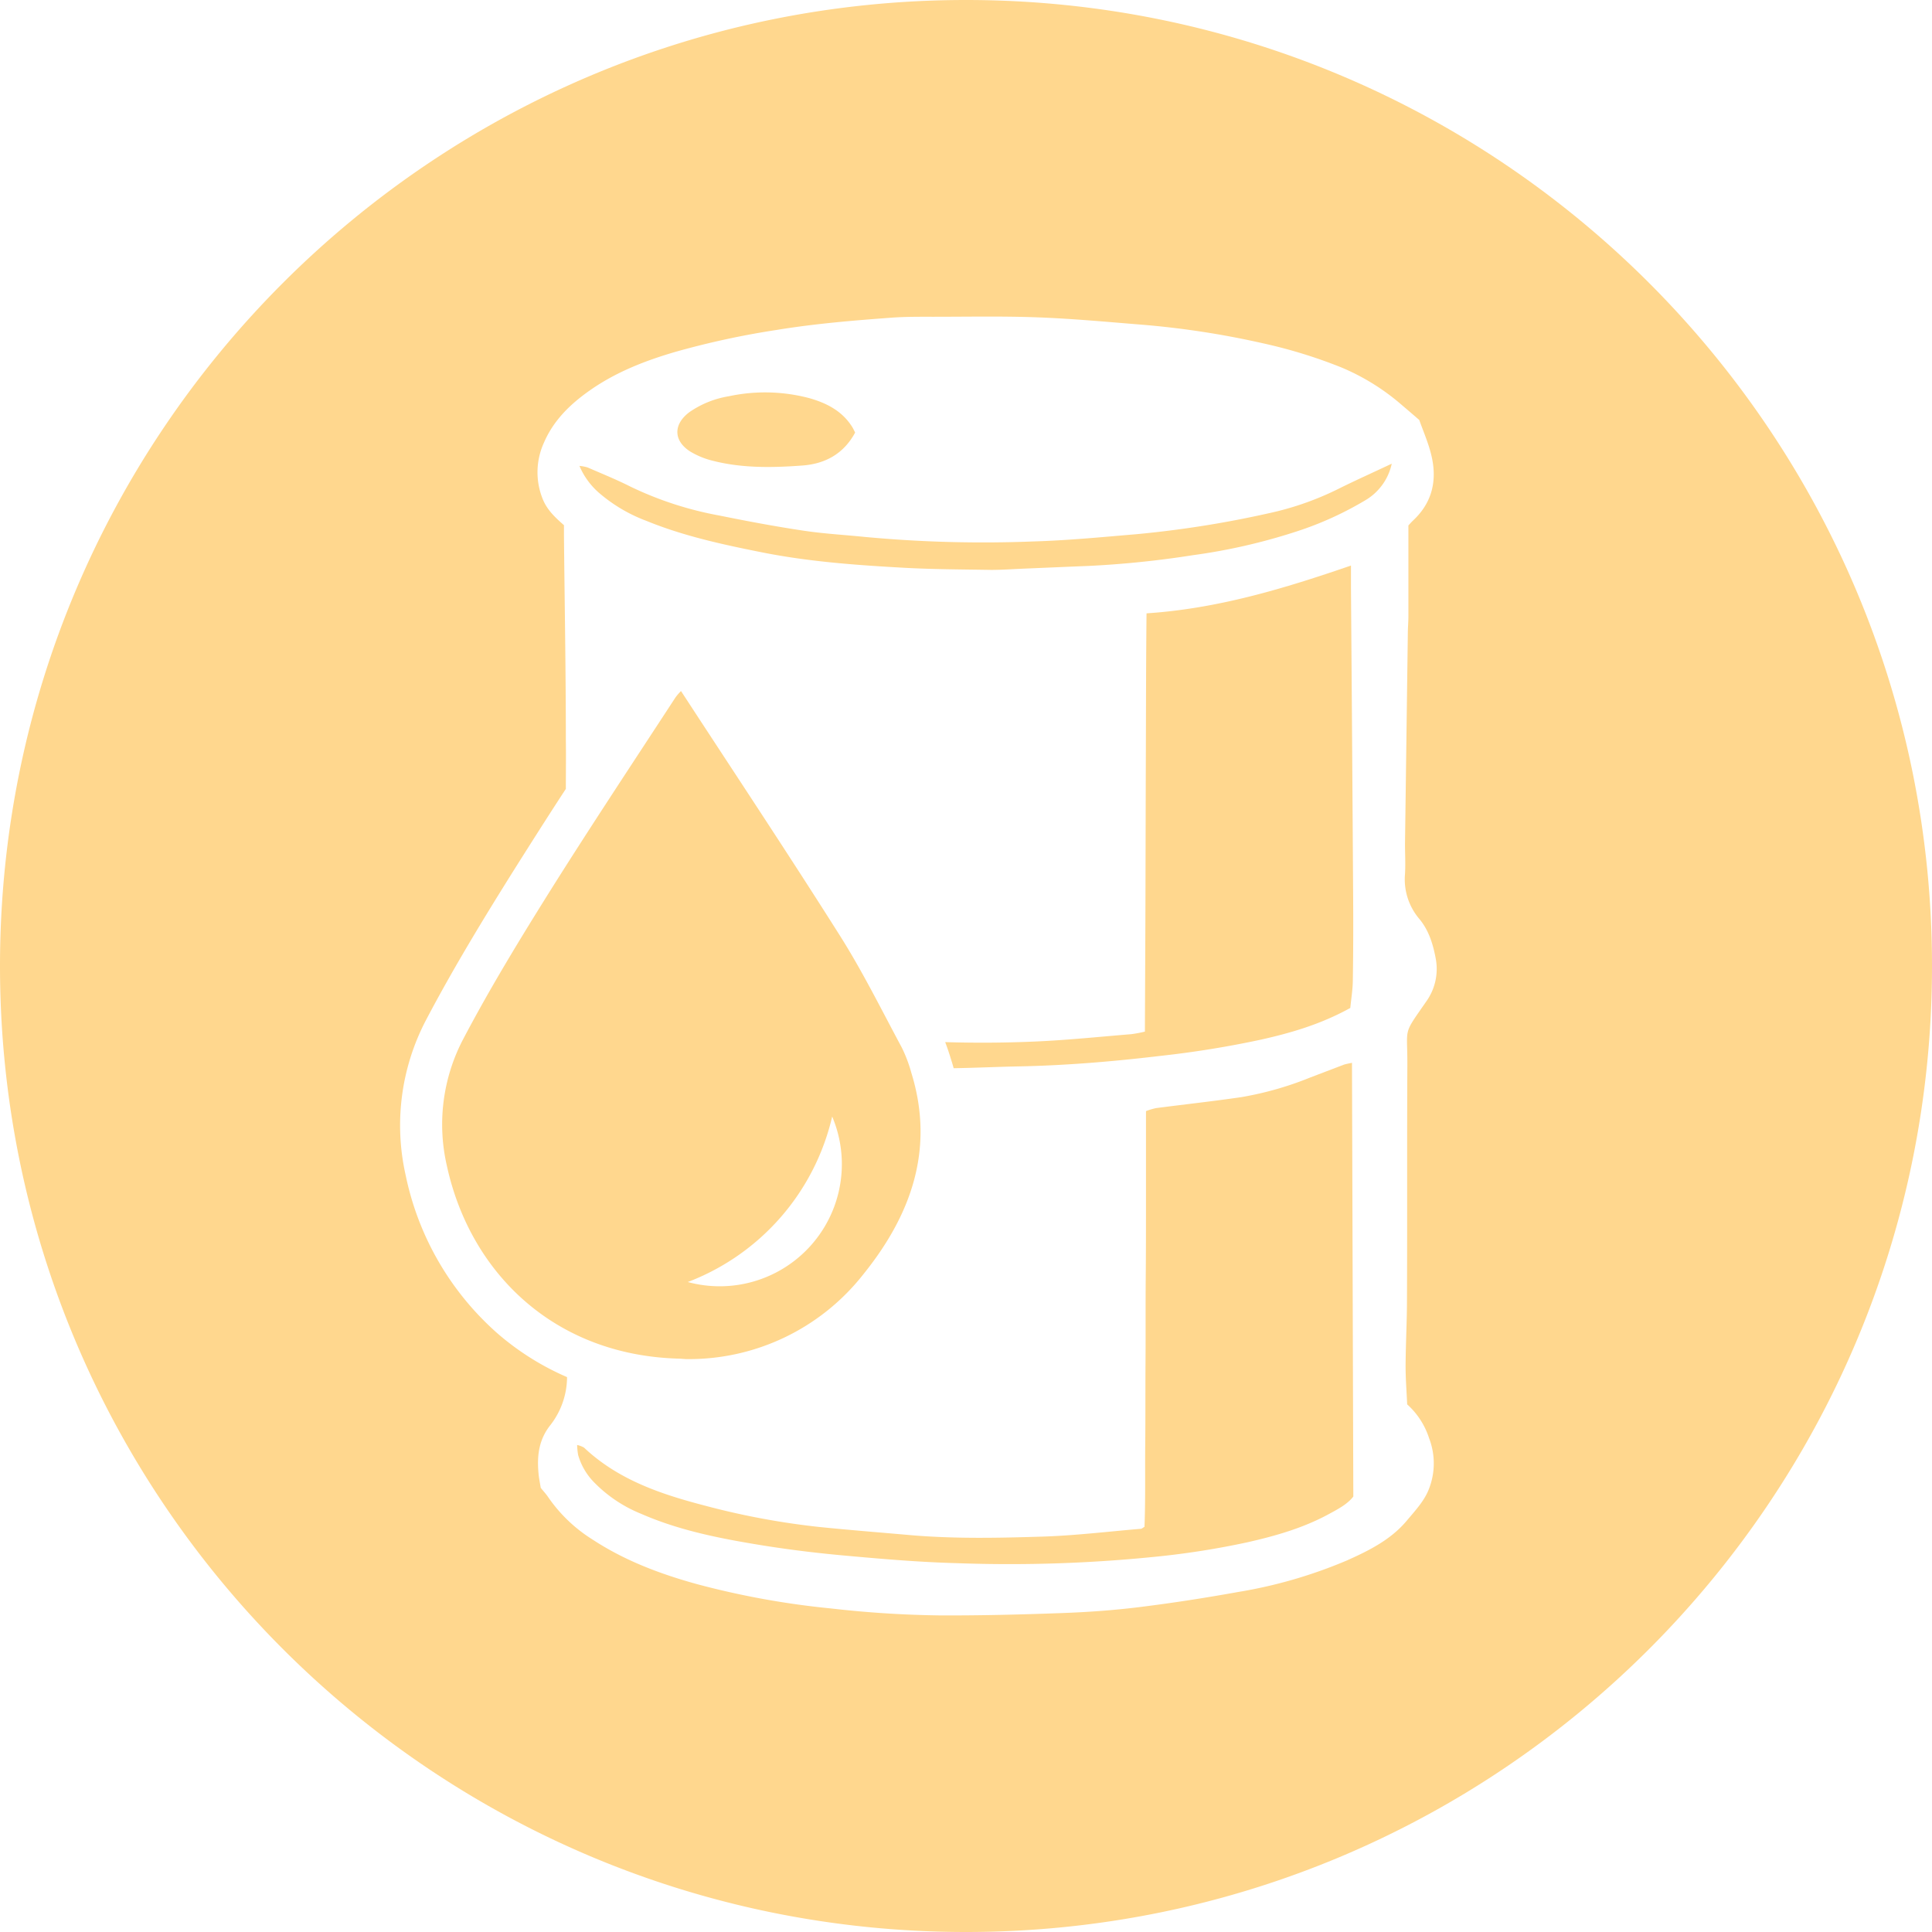 <svg xmlns="http://www.w3.org/2000/svg" viewBox="0 0 462 462"><defs><style>.cls-1{fill:#ffd78e;}</style></defs><title>graphic-</title><g id="Layer_2" data-name="Layer 2"><g id="Layer_1-2" data-name="Layer 1"><path class="cls-1" d="M231,0C103.42,0,0,103.42,0,231S103.42,462,231,462,462,358.58,462,231,358.58,0,231,0ZM336.54,254.78c-.1,18.67,0,37.35-.09,56,0,5.32-.31,10.63-.33,15.95,0,3,.24,6,.38,9.1a18.46,18.46,0,0,1,5.24,8.09,16.74,16.74,0,0,1-.19,12.51c-1.13,2.7-3.3,5-5.24,7.32-3.81,4.49-9,7.07-14.22,9.4a113.33,113.33,0,0,1-26,7.54c-7.87,1.42-15.79,2.65-23.73,3.63-6.09.75-12.24,1.19-18.37,1.41-9.8.36-19.6.61-29.4.56a254.68,254.68,0,0,1-25.87-1.66,199,199,0,0,1-31.88-5.77c-8.87-2.43-17.42-5.64-25.16-10.72a36,36,0,0,1-10.56-10.08c-.52-.78-1.17-1.47-1.81-2.27-.17-1.05-.41-2.17-.52-3.31-.41-4.25,0-8.2,2.88-11.77a18.81,18.81,0,0,0,3.93-11.4,64.26,64.26,0,0,1-16.69-10.5A69,69,0,0,1,97,281a54.22,54.22,0,0,1,4.94-37.2c6.65-12.64,14.15-24.89,21.27-36.24,4-6.33,8-12.65,12.1-18.91,0-3.93.06-7.85,0-11.77,0-16.27-.29-32.55-.45-48.82,0-.82,0-1.65,0-2.47-2.05-1.8-3.94-3.56-5-6.06a17.06,17.06,0,0,1,.21-13.67c2.3-5.35,6.31-9.24,11-12.52,6.22-4.37,13.19-7.08,20.41-9.19a200.51,200.51,0,0,1,24.36-5.27c9.06-1.48,18.18-2.24,27.31-2.91,3.33-.25,6.67-.22,10-.22,8.35,0,16.71-.17,25,.14s16.42,1.07,24.62,1.73a208.17,208.17,0,0,1,29.27,4.48,118.89,118.89,0,0,1,18.76,5.78A53.6,53.6,0,0,1,335.39,97c1.27,1.07,2.53,2.16,4,3.43.94,2.66,2.08,5.25,2.78,8,1.58,6.08.51,11.56-4.22,16-.46.43-.86.9-1.16,1.22,0,5.28,0,10.38,0,15.48,0,2.07,0,4.14,0,6.21,0,1.25-.11,2.5-.13,3.75q-.34,25.35-.68,50.69c0,2.4.14,4.81,0,7.2a14.61,14.61,0,0,0,3.38,10.71c2.34,2.77,3.37,6.22,4,9.72a13.32,13.32,0,0,1-2.32,10.1C335.34,247.76,336.59,245.29,336.54,254.78Z"/><path class="cls-1" d="M321.21,254.65c-2.62,1-5.23,2-7.86,3a78.89,78.89,0,0,1-16.46,4.7c-6.8,1-13.62,1.74-20.43,2.63a16,16,0,0,0-2.42.72c0,6.87,0,13.54,0,20.21s0,13.14-.06,19.72,0,13.35-.05,20,0,13.14-.07,19.72.08,13.3-.18,19.76c-.47.27-.64.45-.82.47-7.78.65-15.55,1.6-23.34,1.86-10.73.34-21.48.57-32.21-.38-7.15-.63-14.31-1.19-21.45-1.92a181.77,181.77,0,0,1-27.26-5.09c-10.55-2.74-20.77-6.17-28.95-13.89a5.92,5.92,0,0,0-1.64-.62,16.46,16.46,0,0,0,.24,2.39A15.33,15.33,0,0,0,142,354.4,32.93,32.93,0,0,0,153.32,362c9.14,4,18.84,5.89,28.58,7.48,7.08,1.15,14.22,2,21.36,2.62,8.5.77,17,1.47,25.55,1.7a346.09,346.09,0,0,0,48.71-1.66,196.21,196.21,0,0,0,20.62-3.3c6.81-1.53,13.51-3.44,19.69-6.81,2.19-1.19,4.41-2.36,5.79-4.16-.11-34.69-.21-69.08-.32-103.72C322.37,254.35,321.77,254.44,321.21,254.65Z"/><path class="cls-1" d="M274.17,146.67c-.12,11.18-.12,22.21-.16,33.24s-.06,22.33-.09,33.5-.09,22.09-.14,33.28a30.69,30.69,0,0,1-3.25.61c-7.68.63-15.35,1.43-23,1.76q-10.75.47-21.51.14c.59,1.53,1.06,3,1.48,4.38.2.62.38,1.24.55,1.86,5.16-.08,10.32-.33,15.48-.43,11.36-.22,22.67-1.17,34-2.52a237.2,237.2,0,0,0,24-3.88c7.22-1.62,14.3-3.67,21.37-7.58.2-2.11.56-4.26.6-6.41q.15-9.85.08-19.73-.23-37.09-.52-74.19c0-1.73,0-3.47,0-5.46C307.19,140.7,291.3,145.54,274.17,146.67Z"/><path class="cls-1" d="M303.28,122.76a249.87,249.87,0,0,1-31.72,5c-8.09.68-16.19,1.47-24.3,1.71a304.91,304.91,0,0,1-40.32-1.06c-5-.51-10-.78-14.92-1.53-6.68-1-13.32-2.25-19.94-3.59a83.18,83.18,0,0,1-21.31-6.92c-3.34-1.69-6.82-3.09-10.26-4.59a10.11,10.11,0,0,0-1.95-.37,17.71,17.71,0,0,0,4.54,6.32,37.4,37.4,0,0,0,11.49,6.83c8.91,3.64,18.26,5.66,27.65,7.53,10.84,2.16,21.86,3,32.87,3.62,7.29.44,14.6.45,21.9.57,2.6,0,5.2-.19,7.8-.3,5.11-.21,10.21-.44,15.31-.64a233.35,233.35,0,0,0,25.16-2.58,140.53,140.53,0,0,0,24.89-5.71,80,80,0,0,0,16.18-7.34,13.4,13.4,0,0,0,6.46-8.83c-4.6,2.17-8.58,3.95-12.49,5.89A71.06,71.06,0,0,1,303.28,122.76Z"/><path class="cls-1" d="M165,107.94a19.34,19.34,0,0,0,5.44,2.24c7.06,1.81,14.28,1.67,21.44,1.14,5.29-.39,9.81-2.68,12.61-7.88-.26-.51-.43-.89-.64-1.24-2.39-3.89-6.14-5.81-10.35-7a41.31,41.31,0,0,0-19.18-.45,23.07,23.07,0,0,0-9.48,3.82C161,101.45,161,105.35,165,107.94Z"/><path class="cls-1" d="M164,325a53,53,0,0,0,42.38-20.19c11.4-14.1,17.24-29.93,11.54-48.3a33.55,33.55,0,0,0-2.27-6c-4.84-9-9.36-18.16-14.8-26.77-12.41-19.64-25.29-39-38-58.49a13.15,13.15,0,0,0-1.29,1.48c-10,15.33-20.11,30.56-29.82,46-7.3,11.66-14.49,23.43-20.89,35.59a43.9,43.9,0,0,0-4,30.41c5.56,25.62,25.72,45.47,55.72,46.17Zm35-58a29.2,29.2,0,0,1-34.53,39.57A55.87,55.87,0,0,0,199,267Z"/></g></g></svg>